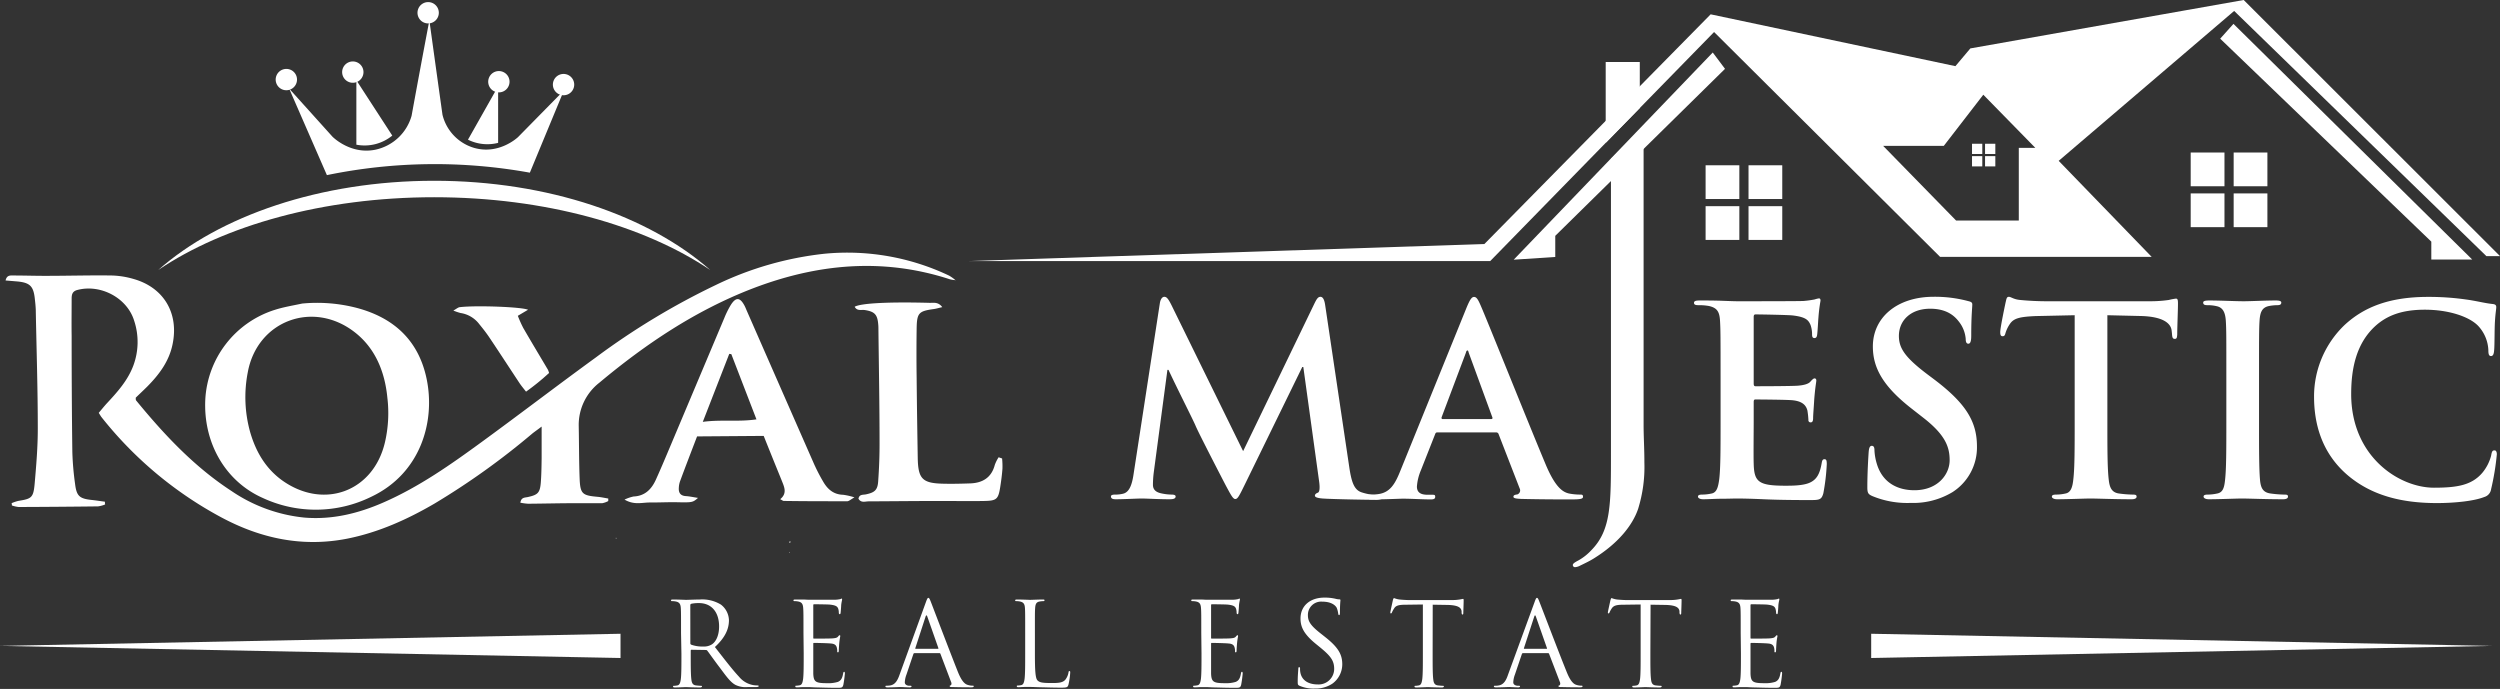 <svg xmlns="http://www.w3.org/2000/svg" viewBox="0 0 642.4 177.02"><rect x="0" y="0" width="642.4" height="177.02" fill="#333333" stroke="none"/><defs><style>.cls-1{fill:#fff;}</style></defs><g id="Layer_1" data-name="Layer 1"><path class="cls-1" d="M245.67,72a9.12,9.12,0,0,1-1.58-.23c-17.26-5.63-34.19-4-50.86,2.42-14.54,5.63-27.32,14.2-39.21,24.14a13.75,13.75,0,0,0-5.31,11.16c.09,4.54.06,9.08.24,13.61.16,3.8.72,4.22,4.58,4.56.93.08,1.84.29,2.77.44,0,.21,0,.43,0,.65a5.19,5.19,0,0,1-1.54.55c-2.27,0-4.54,0-6.81,0-4.07,0-8.15.11-12.24.14a14.7,14.7,0,0,1-2-.27c.22-1.39,1.12-1.28,1.88-1.44,2.65-.58,3.16-1.09,3.38-3.78.16-2.08.18-4.16.21-6.25,0-2.53,0-5,0-8.09-1,.78-1.81,1.31-2.53,1.91a191,191,0,0,1-25,17.88c-7,4.08-14.34,7.39-22.36,9-11.47,2.27-22.2,0-32.35-5.42A98.73,98.73,0,0,1,26.09,107.2c-.22-.28-.38-.6-.72-1.11.68-.8,1.34-1.63,2.05-2.41,2.73-2.93,5.39-5.88,6.84-9.73a17.36,17.36,0,0,0,.23-11.49c-1.8-5.94-8.66-9.52-14.61-7.95-1.29.34-1.47,1.17-1.47,2.23,0,3.18-.05,6.35,0,9.53,0,10,.05,20,.18,29.92a74.28,74.28,0,0,0,.7,8.14c.38,3.16,1.15,3.81,4.3,4.14,1.13.12,2.25.3,3.37.45,0,.24,0,.47.06.7a6.94,6.94,0,0,1-1.83.5q-10.2.12-20.4.16a7.81,7.81,0,0,1-1.74-.4c0-.19,0-.39-.08-.58a10.76,10.76,0,0,1,1.79-.6c3.32-.52,3.81-.83,4.13-4.24.42-4.78.83-9.58.82-14.38,0-10-.32-20-.51-29.93,0-1.18-.14-2.36-.27-3.53-.35-3.13-1.31-4-4.5-4.3l-3-.25c.33-1.44,1.26-1.28,2-1.28,2.8,0,5.62.1,8.42.09,5.62,0,11.25-.17,16.87-.09a22,22,0,0,1,5.62.9c7.77,2.21,11.67,8.83,10,16.78-.89,4.37-3.42,7.74-6.46,10.82-1,1-2.08,2-3,2.9,0,.35,0,.57.08.69,7.22,8.8,14.95,17.07,24.57,23.32A40.36,40.36,0,0,0,78.23,133c7.14.59,13.87-1.06,20.37-3.92,9.13-4,17.2-9.69,25.19-15.52,9.82-7.16,19.47-14.56,29.3-21.7A186.69,186.69,0,0,1,184,73.2a85,85,0,0,1,27.87-8,60.88,60.88,0,0,1,32,5.62,9.33,9.33,0,0,1,1.68,1.22Z"></path><path class="cls-1" d="M77.65,78a40.56,40.56,0,0,1,14.07,1.13c9.47,2.53,15.8,8.31,17.88,18.1,2.34,11-1.46,24.36-14.14,30.39a32.29,32.29,0,0,1-27.93.34c-9.71-4.3-15.36-14.31-14.77-25.43A25.58,25.58,0,0,1,70.52,79.65C72.84,78.9,75.27,78.51,77.65,78Zm21.91,24.44c-.67-7.48-3.5-13.22-8.32-17-10.71-8.44-25.18-3.06-27.58,10.28A33.34,33.34,0,0,0,64.27,111c1.42,4.91,3.84,9.17,8,12.27C83,131.14,96,126.41,98.94,113.55A33.22,33.22,0,0,0,99.56,102.39Z"></path><path class="cls-1" d="M160.48,128.38a9.8,9.8,0,0,1,2.33-.8c2.93-.14,4.61-1.87,5.73-4.34s2.25-5.14,3.34-7.73l14.25-33.82a23.9,23.9,0,0,1,1.56-3.17c1.36-2.24,2.45-2.2,3.64.06.25.48.44,1,.66,1.49q8.56,19.53,17.15,39.07a46,46,0,0,0,2.36,4.58c1.14,2,2.71,3.37,5.19,3.42a17.68,17.68,0,0,1,2.87.66c-1,.57-1.43,1-1.85,1-5.44,0-10.87,0-16.31-.08-.23,0-.46-.22-.92-.45,1.91-1.55,1-3.22.35-4.89-1.5-3.69-3-7.38-4.59-11.37l-17.12.13c-1.53,4-3,7.8-4.4,11.6a5.86,5.86,0,0,0-.29,1.6c-.09,1.29.43,2.06,1.83,2.14.94.06,1.87.27,3.1.46-1.42,1.23-1.42,1.2-6.08,1.1-2.08,0-4.17.09-6.26.08S163,129.84,160.48,128.38ZM187.92,91l-.53-.07-6.8,17.47c4.79-.64,9.12.05,13.79-.64Z"></path><path class="cls-1" d="M257.5,117.81a20.61,20.61,0,0,1,.09,2.6c-.11,1.53-.31,3.06-.55,4.59-.51,3.28-.89,3.67-4.15,3.73-3.63.07-7.26,0-10.89,0-6.25,0-12.51.07-18.77.1-.93,0-2,.47-2.64-.69.22-1.18,1.19-.95,1.93-1.11,2.24-.48,3-1.1,3.14-3.41.23-3.25.36-6.52.35-9.78,0-9.71-.18-19.41-.29-29.11,0-.46,0-.91-.05-1.36-.2-2.55-.93-3.31-3.44-3.7-.9-.13-2,.32-2.61-.85,1.56-.91,8.72-1.29,19.32-1,1,0,2.18-.26,3.18,1.1-.89.2-1.52.4-2.16.49-3.89.53-4.35,1-4.42,5q-.09,6.39,0,12.78c.06,6.81.17,13.61.28,20.42.09,5.43,1.17,6.56,6.51,6.68,2.35.06,4.72,0,7.07-.08,3.11-.14,5.36-1.5,6.21-4.71a9.42,9.42,0,0,1,1-2Z"></path><path class="cls-1" d="M116.49,79.8c.81-.44,1.21-.82,1.65-.87,4.18-.5,16-.07,17.54.67l-2.62,1.55a30.86,30.86,0,0,0,1.4,3.13c2.08,3.6,4.23,7.17,6.35,10.75a7.27,7.27,0,0,1,.28.8,59.37,59.37,0,0,1-5.92,4.81c-.6-.77-1.16-1.43-1.64-2.14-2.6-3.93-5.16-7.87-7.78-11.78-.8-1.2-1.7-2.33-2.62-3.46a7.41,7.41,0,0,0-4.79-2.83A13.89,13.89,0,0,1,116.49,79.8Z"></path><path class="cls-1" d="M158.31,138.38l-.15-.15.32,0Z"></path><path class="cls-1" d="M203.13,139.35c-.08,0-.17.12-.23.1s-.1-.13-.16-.2l.36-.15Z"></path><path class="cls-1" d="M202.86,141.79c0,.06.12.12.12.17s-.08.12-.11.17C202.87,142,202.86,141.91,202.86,141.79Z"></path><path class="cls-1" d="M354.16,127.22a12.31,12.31,0,0,1-1.9-.14,15,15,0,0,1-2.29-.54c-2-.61-2.7-2.57-3.31-6.82l-6.15-41.36c-.21-1.42-.61-2.09-1.21-2.09s-.95.53-1.49,1.61l-18.38,38.05L301,78.36c-.88-1.76-1.29-2.09-1.82-2.09s-1,.6-1.16,1.75l-6.69,43.52c-.33,2.3-.88,4.93-2.78,5.33a7.93,7.93,0,0,1-2,.22c-.68,0-1.08.13-1.08.47,0,.6.54.73,1.22.73,2.16,0,5.4-.19,6.69-.19s4.25.19,7.09.19c1,0,1.62-.13,1.62-.73,0-.34-.46-.47-1-.47a13.11,13.11,0,0,1-2.83-.35c-1.16-.27-2-.88-2-2.16a25.94,25.94,0,0,1,.21-3.18l3.51-26.35h.28c2.36,5.07,6.41,13,7,14.46.81,1.89,6.15,12.23,7.77,15.34,1.09,2,1.76,3.38,2.37,3.38s.95-.61,2.5-3.79l14.73-30.13h.27l4.06,29.39c.27,1.89.07,2.77-.34,2.91s-.74.4-.74.74.4.62,2,.75c2.7.19,12,.34,13.72.34a3.81,3.81,0,0,0,1.2-.17c.34-.11.55-.3.55-.58S354.77,127.22,354.16,127.22Z"></path><path class="cls-1" d="M406,127.09a15.11,15.11,0,0,1-2.84-.28c-1.42-.34-3.37-1.28-5.94-7.36-4.32-10.28-15.14-37.31-16.77-41-.67-1.55-1.07-2.15-1.68-2.15s-1.08.73-1.9,2.7l-17,41.89c-1.35,3.39-2.64,5.68-5.74,6.08a17.6,17.6,0,0,1-1.9.14h-.19c-.54,0-.82.13-.82.53s.41.67,1.28.67,1.46,0,2.16,0c2.75-.05,5.23-.17,5.82-.17,2.09,0,5,.19,7.16.19.75,0,1.15-.13,1.15-.67s-.2-.53-1-.53h-1c-2.08,0-2.7-.89-2.7-2.11a13,13,0,0,1,1-4.12l3.65-9.25c.14-.41.27-.54.6-.54h15.08a.64.64,0,0,1,.67.47l5.4,13.92a1.1,1.1,0,0,1-.6,1.55c-.67.08-1,.21-1,.61s.82.48,2,.54c5.4.13,10.34.13,12.77.13s3.11-.13,3.11-.67S406.54,127.09,406,127.09Zm-22.84-19.4H370.72c-.28,0-.35-.21-.28-.48l6.23-16.55c.06-.27.19-.61.4-.61s.26.34.34.61l6.08,16.62C383.56,107.48,383.49,107.69,383.15,107.69Z"></path><path class="cls-1" d="M422.34,109.31V96.8c0-2.6,0-62.32,0-64l-8.39,8V116.2c0,13.24.08,20-5.06,25.2a13.49,13.49,0,0,1-3.24,2.57c-1.16.61-1.5.89-1.5,1.23a.55.55,0,0,0,.56.54,3.19,3.19,0,0,0,1.34-.41c1.42-.68,2.5-1.22,3.38-1.76,6.49-4,10.07-8.65,11.49-12.77a36.33,36.33,0,0,0,1.62-12C422.55,115.46,422.34,112.21,422.34,109.31Z"></path><path class="cls-1" d="M468.84,118c-.47,0-.61.26-.74,1-.47,2.77-1.28,4.19-3,5s-4.6.81-6.36.81c-6.89,0-8-1-8.11-5.68-.07-2,0-8.17,0-10.47v-5.33c0-.41.07-.68.41-.68,1.62,0,8.32.06,9.59.2,2.51.26,3.45,1.28,3.8,2.63a20.39,20.39,0,0,1,.26,2.44.54.54,0,0,0,.61.61c.6,0,.6-.75.6-1.29s.21-3.18.28-4.53c.27-3.44.54-4.53.54-4.93s-.21-.55-.47-.55-.62.35-1.09.88-1.61.88-3.24,1-9.32.14-10.82.14c-.4,0-.47-.28-.47-.75V81.47c0-.48.14-.68.47-.68,1.36,0,8.45.13,9.6.27,3.38.41,4,1.22,4.53,2.43a7.22,7.22,0,0,1,.4,2.44c0,.61.14.94.62.94s.61-.4.67-.74c.14-.81.27-3.79.34-4.46a41.63,41.63,0,0,1,.54-4.39c0-.34-.07-.61-.41-.61a6.32,6.32,0,0,0-1.08.27,24.85,24.85,0,0,1-2.9.4c-1.28.07-14.74.07-16.9.07-1,0-2.5-.07-4.25-.13s-3.66-.07-5.48-.07c-1,0-1.49.13-1.49.61s.41.6,1.15.6a14.39,14.39,0,0,1,2.64.2c2.22.48,2.77,1.56,2.9,3.86s.14,4.06.14,14.32v11.9c0,6.22,0,11.55-.34,14.4-.27,2-.61,3.44-1.95,3.71a11.38,11.38,0,0,1-2.44.28c-.81,0-1.08.19-1.08.53s.47.67,1.35.67c1.35,0,3.11-.13,4.66-.13s3.11-.06,3.86-.06c2,0,4.12.06,7,.19s6.63.21,11.69.21c2.57,0,3.18,0,3.66-1.76a53.84,53.84,0,0,0,.88-7.5C469.39,118.56,469.39,118,468.84,118Z"></path><path class="cls-1" d="M497,97.49l-1.89-1.42c-5.61-4.26-7.17-6.63-7.17-9.74,0-4,3.05-7,8.05-7,4.4,0,6.35,2,7.36,3.31a8.21,8.21,0,0,1,1.76,4.46c0,.81.21,1.22.68,1.22s.74-.54.74-2c0-5.27.27-7.23.27-8.11,0-.48-.34-.67-.94-.81a33,33,0,0,0-9-1.14c-9.4,0-15.61,5.33-15.61,12.77,0,5.46,2.56,10.2,10,16l3.11,2.43c5.61,4.4,6.62,7.5,6.62,10.81,0,3.58-3,7.7-9.06,7.7-4.18,0-8.18-1.82-9.66-6.82a14,14,0,0,1-.6-3.44c0-.54-.08-1.15-.68-1.15s-.75.75-.82,1.76-.33,5.13-.33,8.85c0,1.49.2,1.82,1.28,2.3a23.47,23.47,0,0,0,9.87,1.76,19.55,19.55,0,0,0,10.74-2.78A13.63,13.63,0,0,0,508,114.72C508,108.29,505.12,103.63,497,97.49Z"></path><path class="cls-1" d="M559.13,76.73a15.2,15.2,0,0,0-1.83.35,33.38,33.38,0,0,1-4.66.33H525.88c-2.23,0-4.81-.13-6.76-.33-1.69-.14-2.37-.81-2.91-.81s-.61.4-.81,1.28c-.13.54-1.42,6.69-1.42,7.77,0,.74.14,1.08.61,1.08s.6-.27.74-.81a8.4,8.4,0,0,1,1.15-2.37c1-1.48,2.64-1.82,6.56-2L533.11,81V108.7c0,6.22,0,11.55-.34,14.4-.2,2-.61,3.44-2,3.71a11.2,11.2,0,0,1-2.43.28c-.81,0-1.09.19-1.09.53s.48.67,1.36.67c2.7,0,7-.19,8.52-.19,1.88,0,6.14.19,10.6.19.75,0,1.29-.19,1.29-.67s-.34-.53-1.09-.53a29.56,29.56,0,0,1-3.44-.28c-2-.27-2.44-1.76-2.64-3.65-.34-2.91-.34-8.24-.34-14.46V81l8.52.2c6,.14,7.83,2,8,3.79l.08.75c.06,1,.19,1.34.73,1.34s.55-.4.62-1.08c0-1.75.19-6.41.19-7.83C559.66,77.14,559.6,76.73,559.13,76.73Z"></path><path class="cls-1" d="M586.9,127.09a29.73,29.73,0,0,1-3.45-.28c-2-.27-2.5-1.49-2.7-3.31-.27-2.91-.27-8.24-.27-14.8V96.8c0-10.26,0-12.16.13-14.32.14-2.36.69-3.51,2.51-3.86a11.77,11.77,0,0,1,2-.2c.68,0,1.08-.13,1.08-.68,0-.4-.54-.53-1.42-.53-2.56,0-6.55.2-8.24.2-2,0-6.21-.2-8.78-.2-1.09,0-1.63.13-1.63.53,0,.55.4.68,1.08.68a9.82,9.82,0,0,1,2.44.27c1.48.34,2.16,1.49,2.3,3.79s.13,4.06.13,14.32v11.9c0,6.56,0,11.89-.34,14.73-.21,2-.61,3.11-2,3.38a11.28,11.28,0,0,1-2.43.28c-.82,0-1.08.19-1.08.53s.47.67,1.36.67c2.7,0,7-.19,8.5-.19,1.83,0,6.09.19,10.55.19.74,0,1.28-.19,1.28-.67S587.65,127.09,586.9,127.09Z"></path><path class="cls-1" d="M641,115.73c-.55,0-.69.26-.88,1.35a11.34,11.34,0,0,1-2.3,4.46c-2.7,3.11-6.35,3.78-12.37,3.78-9,0-21.29-8-21.29-24.06,0-6.55,1.29-13,6.22-17.5,3-2.7,6.82-4.18,12.7-4.18,6.22,0,11.49,1.82,13.73,4.18A9.72,9.72,0,0,1,639.41,90c0,1,.14,1.49.68,1.49s.74-.54.81-1.55c.13-1.36.07-5.07.2-7.3s.34-3.18.34-3.72-.28-.74-1-.81c-2-.21-4.19-.81-6.75-1.15a67.79,67.79,0,0,0-9.8-.67c-10.07,0-16.5,2.7-21.36,7.16a25.39,25.39,0,0,0-7.91,18.51c0,6.56,1.76,14.13,8.38,19.93,6.15,5.35,13.93,7.38,23.18,7.38,4.33,0,9.47-.48,12.17-1.56a2.43,2.43,0,0,0,1.76-2,65,65,0,0,0,1.48-9C641.57,116.2,641.44,115.73,641,115.73Z"></path><path class="cls-1" d="M576.54,0,506.3,12.44,502.46,17,439.57,3.68,421.36,22.17l-8.76,8.88L381.43,62.7,248.61,67.09H382.92L412.6,36.71l8.76-8.95L440.45,8.23,498.52,66h54.37L529,41.33,574.09,2.81l64.81,63h3.5ZM518.75,38V56.66H502.63L483.89,37.48h15.59l10.15-13.14L523,38Z"></path><polygon class="cls-1" points="421.36 15.94 421.36 27.76 412.6 36.71 412.6 15.94 421.36 15.94"></polygon><polygon class="cls-1" points="388.96 66.73 440.11 13.49 443.26 17.69 399.64 60.6 399.64 66.03 388.96 66.73"></polygon><rect class="cls-1" x="438.27" y="42.47" width="8.67" height="8.67"></rect><rect class="cls-1" x="449.3" y="42.47" width="8.67" height="8.67"></rect><rect class="cls-1" x="438.27" y="52.98" width="8.67" height="8.67"></rect><rect class="cls-1" x="449.3" y="52.98" width="8.67" height="8.67"></rect><rect class="cls-1" x="562.92" y="39.19" width="8.68" height="8.67"></rect><rect class="cls-1" x="573.96" y="39.19" width="8.67" height="8.67"></rect><rect class="cls-1" x="562.92" y="49.7" width="8.68" height="8.67"></rect><rect class="cls-1" x="573.96" y="49.7" width="8.67" height="8.67"></rect><rect class="cls-1" x="506.73" y="36.94" width="2.64" height="2.63"></rect><rect class="cls-1" x="510.08" y="36.94" width="2.64" height="2.63"></rect><rect class="cls-1" x="506.73" y="40.12" width="2.64" height="2.64"></rect><rect class="cls-1" x="510.08" y="40.12" width="2.64" height="2.64"></rect><polygon class="cls-1" points="573.91 6.13 570.5 9.94 624.75 62.09 624.75 66.69 635.26 66.69 573.91 6.13"></polygon><polygon class="cls-1" points="0 165.97 159.45 162.85 159.45 169.08 0 165.97"></polygon><polygon class="cls-1" points="640.26 165.97 480.82 169.08 480.82 162.85 640.26 165.97"></polygon><path class="cls-1" d="M175,162.7c0-4.65,0-5.49-.06-6.45s-.3-1.49-1.28-1.69a4.84,4.84,0,0,0-1-.09.22.22,0,0,1-.24-.19c0-.18.16-.23.48-.23,1.35,0,3.22.09,3.37.09.33,0,2.59-.09,3.53-.09a9.2,9.2,0,0,1,5.45,1.31,5.23,5.23,0,0,1,2.06,4c0,2.21-.92,4.42-3.61,6.9,2.45,3.13,4.47,5.79,6.2,7.63a6.11,6.11,0,0,0,3.64,2.15,7.19,7.19,0,0,0,1.17.09c.15,0,.26.09.26.18s-.17.24-.71.24h-2.12A6,6,0,0,1,189,176c-1.29-.68-2.33-2.15-4-4.39-1.25-1.63-2.66-3.63-3.25-4.41a.47.47,0,0,0-.39-.18l-3.67-.06c-.14,0-.2.1-.2.24V168c0,2.86,0,5.22.15,6.47.09.86.26,1.52,1.16,1.65.42.05,1.08.11,1.34.11s.24.09.24.18-.15.24-.48.24c-1.64,0-3.51-.09-3.67-.09s-1.9.09-2.8.09c-.33,0-.48-.06-.48-.24s.06-.18.24-.18a5.67,5.67,0,0,0,.9-.11c.59-.13.74-.79.86-1.65.15-1.25.15-3.61.15-6.47Zm2.39,2.59a.4.4,0,0,0,.2.36,8.41,8.41,0,0,0,3.14.48,3.8,3.8,0,0,0,2.23-.57c1.05-.71,1.82-2.33,1.82-4.59,0-3.73-2-6-5.16-6a8.84,8.84,0,0,0-2,.18.36.36,0,0,0-.24.36Z"></path><path class="cls-1" d="M206.46,162.7c0-4.65,0-5.49-.07-6.45s-.29-1.49-1.27-1.69a4.84,4.84,0,0,0-1-.09.22.22,0,0,1-.24-.19c0-.18.15-.23.48-.23.69,0,1.49,0,2.15,0l1.22.06c.21,0,6.14,0,6.83,0a7,7,0,0,0,1.29-.15c.15,0,.26-.14.41-.14s.12.11.12.27-.14.56-.23,1.4c0,.29-.1,1.61-.15,2,0,.15-.09.33-.22.33s-.24-.14-.24-.38a3.17,3.17,0,0,0-.17-1.08c-.21-.48-.51-.83-2.12-1-.5-.06-3.76-.09-4.09-.09-.12,0-.18.09-.18.3v8.23c0,.21,0,.3.18.3.39,0,4.06,0,4.75-.06s1.13-.12,1.39-.42.33-.39.46-.39.15.06.15.24-.15.69-.24,1.67c-.06.6-.13,1.71-.13,1.91s0,.57-.2.57-.21-.12-.21-.27a3,3,0,0,0-.12-1c-.12-.42-.39-.93-1.55-1-.81-.09-3.76-.15-4.27-.15a.18.18,0,0,0-.21.2V168c0,1,0,4.47,0,5.1.09,2.06.54,2.45,3.46,2.45a8.46,8.46,0,0,0,2.86-.33c.79-.33,1.14-.92,1.35-2.15.06-.33.12-.44.27-.44s.18.23.18.44a29.07,29.07,0,0,1-.39,2.89c-.21.78-.45.78-1.61.78-2.24,0-3.88-.07-5-.09s-1.88-.09-2.33-.09c-.05,0-.57,0-1.19,0s-1.29.06-1.73.06-.48-.06-.48-.24.06-.18.24-.18a5.41,5.41,0,0,0,.89-.11c.6-.13.75-.79.87-1.65.15-1.25.15-3.61.15-6.47Z"></path><path class="cls-1" d="M237.89,154.8c.36-1,.48-1.17.66-1.17s.3.14.66,1.07c.44,1.13,5.13,13.45,6.95,18,1.08,2.66,1.94,3.14,2.57,3.31a3.78,3.78,0,0,0,1.19.18c.18,0,.29,0,.29.18s-.26.24-.59.24-2.62,0-4.68-.06c-.57,0-.9,0-.9-.21s.09-.18.21-.21.36-.33.18-.8L241.65,168a.25.25,0,0,0-.26-.17H235a.32.32,0,0,0-.3.24l-1.78,5.28a6.28,6.28,0,0,0-.42,2c0,.59.62.86,1.13.86h.3c.21,0,.3.06.3.18s-.19.24-.45.24c-.71,0-2-.09-2.33-.09s-2,.09-3.37.09c-.39,0-.56-.06-.56-.24s.11-.18.26-.18a8.48,8.48,0,0,0,.86-.06c1.38-.18,2-1.31,2.52-2.8Zm3.1,11.92c.16,0,.16-.09.13-.2l-2.83-8.06c-.16-.45-.31-.45-.46,0l-2.62,8.06c-.06.14,0,.2.09.2Z"></path><path class="cls-1" d="M265.93,168c0,4.38.13,6.29.66,6.83s1.25.68,3.58.68c1.58,0,2.89,0,3.61-.89a4.21,4.21,0,0,0,.78-1.79c0-.24.08-.39.26-.39s.18.13.18.45a18.72,18.72,0,0,1-.44,3c-.21.69-.31.81-1.89.81-2.14,0-3.69-.07-4.94-.09s-2.18-.09-3.05-.09c-.12,0-.62,0-1.23,0s-1.25.06-1.69.06-.48-.06-.48-.24.06-.18.24-.18a5.41,5.41,0,0,0,.89-.11c.6-.13.75-.79.87-1.65.15-1.25.15-3.61.15-6.47V162.7c0-4.65,0-5.49-.06-6.45s-.3-1.49-1.28-1.69a4.84,4.84,0,0,0-1-.09.22.22,0,0,1-.24-.19c0-.18.16-.23.48-.23,1.35,0,3.22.09,3.37.09s2.33-.09,3.22-.09c.33,0,.48,0,.48.23a.22.22,0,0,1-.24.19,5.61,5.61,0,0,0-1,.09c-.86.14-1.1.65-1.17,1.69s-.06,1.8-.06,6.45Z"></path><path class="cls-1" d="M308.68,162.7c0-4.65,0-5.49-.07-6.45s-.29-1.49-1.27-1.69a4.84,4.84,0,0,0-1-.09.22.22,0,0,1-.24-.19c0-.18.15-.23.48-.23.69,0,1.49,0,2.15,0l1.22.06c.21,0,6.14,0,6.84,0a7,7,0,0,0,1.28-.15c.15,0,.26-.14.41-.14s.12.11.12.27-.14.56-.23,1.4c0,.29-.1,1.61-.15,2,0,.15-.09.33-.22.33s-.24-.14-.24-.38a3.17,3.17,0,0,0-.17-1.08c-.21-.48-.51-.83-2.12-1-.5-.06-3.76-.09-4.09-.09-.12,0-.18.09-.18.3v8.23c0,.21,0,.3.18.3.39,0,4.06,0,4.75-.06s1.13-.12,1.4-.42.32-.39.45-.39.15.06.15.24-.15.69-.24,1.67c-.06.6-.13,1.71-.13,1.91s0,.57-.2.57-.21-.12-.21-.27a3,3,0,0,0-.12-1c-.12-.42-.39-.93-1.55-1-.8-.09-3.76-.15-4.27-.15a.18.18,0,0,0-.21.2V168c0,1,0,4.47,0,5.1.09,2.06.54,2.45,3.46,2.45a8.55,8.55,0,0,0,2.87-.33c.78-.33,1.13-.92,1.34-2.15.06-.33.12-.44.27-.44s.18.23.18.44a29.07,29.07,0,0,1-.39,2.89c-.21.78-.45.78-1.61.78-2.24,0-3.88-.07-5-.09s-1.88-.09-2.33-.09c-.06,0-.57,0-1.19,0s-1.29.06-1.73.06-.48-.06-.48-.24.06-.18.24-.18a5.41,5.41,0,0,0,.89-.11c.6-.13.75-.79.87-1.65.15-1.25.15-3.61.15-6.47Z"></path><path class="cls-1" d="M333.91,176.21c-.42-.21-.45-.33-.45-1.13,0-1.49.13-2.69.15-3.16s.09-.48.24-.48.21.09.21.33a5.24,5.24,0,0,0,.09,1.1c.45,2.21,2.41,3,4.42,3a4,4,0,0,0,4.26-4c0-2.06-.87-3.25-3.43-5.37l-1.35-1.1c-3.16-2.59-3.87-4.44-3.87-6.47,0-3.19,2.38-5.37,6.17-5.37a12.15,12.15,0,0,1,2.78.29,4.37,4.37,0,0,0,1,.16c.24,0,.31.06.31.2s-.13,1.14-.13,3.16c0,.48-.06.69-.2.69s-.22-.15-.24-.39a6.07,6.07,0,0,0-.39-1.49c-.18-.33-1-1.58-3.73-1.58a3.4,3.4,0,0,0-3.67,3.46c0,1.7.77,2.78,3.64,5l.83.66c3.52,2.77,4.36,4.63,4.36,7a6.15,6.15,0,0,1-2.54,4.95,7.8,7.8,0,0,1-4.5,1.26A9,9,0,0,1,333.91,176.21Z"></path><path class="cls-1" d="M368.13,168c0,2.86,0,5.22.15,6.47.09.86.26,1.52,1.16,1.65.42.05,1.07.11,1.34.11s.24.09.24.18-.15.24-.48.24c-1.64,0-3.52-.09-3.67-.09s-2,.09-2.92.09c-.33,0-.48-.06-.48-.24s.06-.18.24-.18a5.67,5.67,0,0,0,.9-.11c.59-.13.74-.79.86-1.65.15-1.25.15-3.61.15-6.47V155.33l-4.41.06c-1.86,0-2.57.24-3,1a5.73,5.73,0,0,0-.51.92c-.08.24-.17.31-.3.31s-.14-.09-.14-.27.6-2.87.65-3.11.19-.56.3-.56a6.19,6.19,0,0,0,1.32.36c.86.09,2,.15,2.35.15H373a11.73,11.73,0,0,0,2.11-.15c.46-.07.72-.15.84-.15s.15.17.15.35c0,.9-.09,3-.09,3.29s-.09.38-.2.38-.22-.09-.24-.51l0-.33c-.09-.88-.8-1.58-3.67-1.63l-3.75-.06Z"></path><path class="cls-1" d="M394.29,154.8c.35-1,.47-1.17.65-1.17s.3.14.65,1.07c.46,1.13,5.14,13.45,7,18,1.07,2.66,1.93,3.14,2.56,3.31a3.86,3.86,0,0,0,1.19.18c.18,0,.31,0,.31.18s-.27.24-.6.24-2.63,0-4.69-.06c-.57,0-.89,0-.89-.21s.09-.18.21-.21.35-.33.18-.8L398.05,168a.28.28,0,0,0-.27-.17h-6.42a.32.32,0,0,0-.3.24l-1.79,5.28a6.28,6.28,0,0,0-.42,2c0,.59.63.86,1.14.86h.29c.22,0,.31.06.31.18s-.18.24-.45.24c-.72,0-2-.09-2.33-.09s-2,.09-3.37.09c-.39,0-.57-.06-.57-.24s.13-.18.27-.18.63,0,.87-.06c1.37-.18,2-1.31,2.5-2.8Zm3.1,11.92c.15,0,.15-.09.11-.2l-2.83-8.06c-.15-.45-.29-.45-.44,0l-2.63,8.06c-.06.14,0,.2.09.2Z"></path><path class="cls-1" d="M424.08,168c0,2.86,0,5.22.16,6.47.08.86.26,1.52,1.16,1.65.42.05,1.07.11,1.34.11s.24.09.24.18-.15.24-.48.24c-1.64,0-3.53-.09-3.67-.09s-2,.09-2.92.09c-.33,0-.48-.06-.48-.24s.05-.18.24-.18a5.41,5.41,0,0,0,.89-.11c.6-.13.74-.79.87-1.65.15-1.25.15-3.61.15-6.47V155.33l-4.41.06c-1.86,0-2.57.24-3.05,1a5.73,5.73,0,0,0-.51.92c-.09.24-.17.31-.3.31s-.15-.09-.15-.27.6-2.87.66-3.11.18-.56.3-.56a6,6,0,0,0,1.31.36c.87.09,2,.15,2.36.15H429a11.81,11.81,0,0,0,2.11-.15c.45-.07.72-.15.84-.15s.15.17.15.35c0,.9-.09,3-.09,3.29s-.09.38-.21.38-.21-.09-.24-.51l0-.33c-.09-.88-.8-1.58-3.67-1.63l-3.76-.06Z"></path><path class="cls-1" d="M447.29,162.7c0-4.65,0-5.49-.06-6.45s-.3-1.49-1.28-1.69a4.84,4.84,0,0,0-1-.09.22.22,0,0,1-.24-.19c0-.18.15-.23.48-.23.69,0,1.49,0,2.15,0l1.22.06c.21,0,6.15,0,6.83,0a7,7,0,0,0,1.29-.15c.14,0,.27-.14.42-.14s.11.11.11.27-.15.56-.24,1.4c0,.29-.09,1.61-.15,2,0,.15-.09.33-.2.33s-.24-.14-.24-.38a3.5,3.5,0,0,0-.18-1.08c-.21-.48-.51-.83-2.12-1-.51-.06-3.76-.09-4.09-.09-.11,0-.18.09-.18.3v8.23c0,.21,0,.3.18.3.39,0,4.06,0,4.74-.06s1.14-.12,1.41-.42.33-.39.44-.39.15.06.15.24-.15.69-.24,1.67c-.05.6-.11,1.71-.11,1.91s0,.57-.22.57-.2-.12-.2-.27a3.26,3.26,0,0,0-.11-1c-.13-.42-.4-.93-1.56-1-.81-.09-3.76-.15-4.27-.15a.19.19,0,0,0-.21.2V168c0,1,0,4.47,0,5.1.09,2.06.54,2.45,3.47,2.45a8.49,8.49,0,0,0,2.86-.33c.77-.33,1.13-.92,1.34-2.15.06-.33.12-.44.27-.44s.18.23.18.44a29.07,29.07,0,0,1-.39,2.89c-.21.78-.44.78-1.61.78-2.23,0-3.88-.07-5-.09s-1.88-.09-2.33-.09c-.06,0-.57,0-1.2,0s-1.28.06-1.72.06-.48-.06-.48-.24.06-.18.24-.18a5.67,5.67,0,0,0,.9-.11c.59-.13.74-.79.86-1.65.15-1.25.15-3.61.15-6.47Z"></path><path class="cls-1" d="M182.5,69.38c-16.93-11.42-42.43-18.7-70.94-18.7s-54,7.27-70.9,18.7c15.69-13.87,41.6-22.93,70.9-22.93S166.79,55.51,182.5,69.38Z"></path><path class="cls-1" d="M144.9,23.24l-8.75,21.13A137.11,137.11,0,0,0,84,45L74.29,22.75,85.43,35.12c.36.36,4.84,4.63,11.06,3.34a12.33,12.33,0,0,0,9.27-8.7Q108,17.49,110.33,5.23,112,17.35,113.7,29.49A11.78,11.78,0,0,0,121.83,38c6.32,1.82,11.1-2.59,11.3-2.79Z"></path><path class="cls-1" d="M128,22.18V36.71a11.2,11.2,0,0,1-7.75-.82Z"></path><path class="cls-1" d="M100.8,34.84a11.23,11.23,0,0,1-9.23,2.34V20.62Z"></path><path class="cls-1" d="M130.93,21a2.74,2.74,0,1,1-2.74-2.74A2.74,2.74,0,0,1,130.93,21Z"></path><path class="cls-1" d="M112.76,3.28A2.74,2.74,0,1,1,110,.54,2.74,2.74,0,0,1,112.76,3.28Z"></path><path class="cls-1" d="M147.55,21.72A2.74,2.74,0,1,1,144.81,19,2.74,2.74,0,0,1,147.55,21.72Z"></path><path class="cls-1" d="M93.4,18.53a2.74,2.74,0,1,1-2.73-2.74A2.74,2.74,0,0,1,93.4,18.53Z"></path><path class="cls-1" d="M76.32,20.44a2.74,2.74,0,1,1-2.73-2.73A2.73,2.73,0,0,1,76.32,20.44Z"></path></g></svg>
